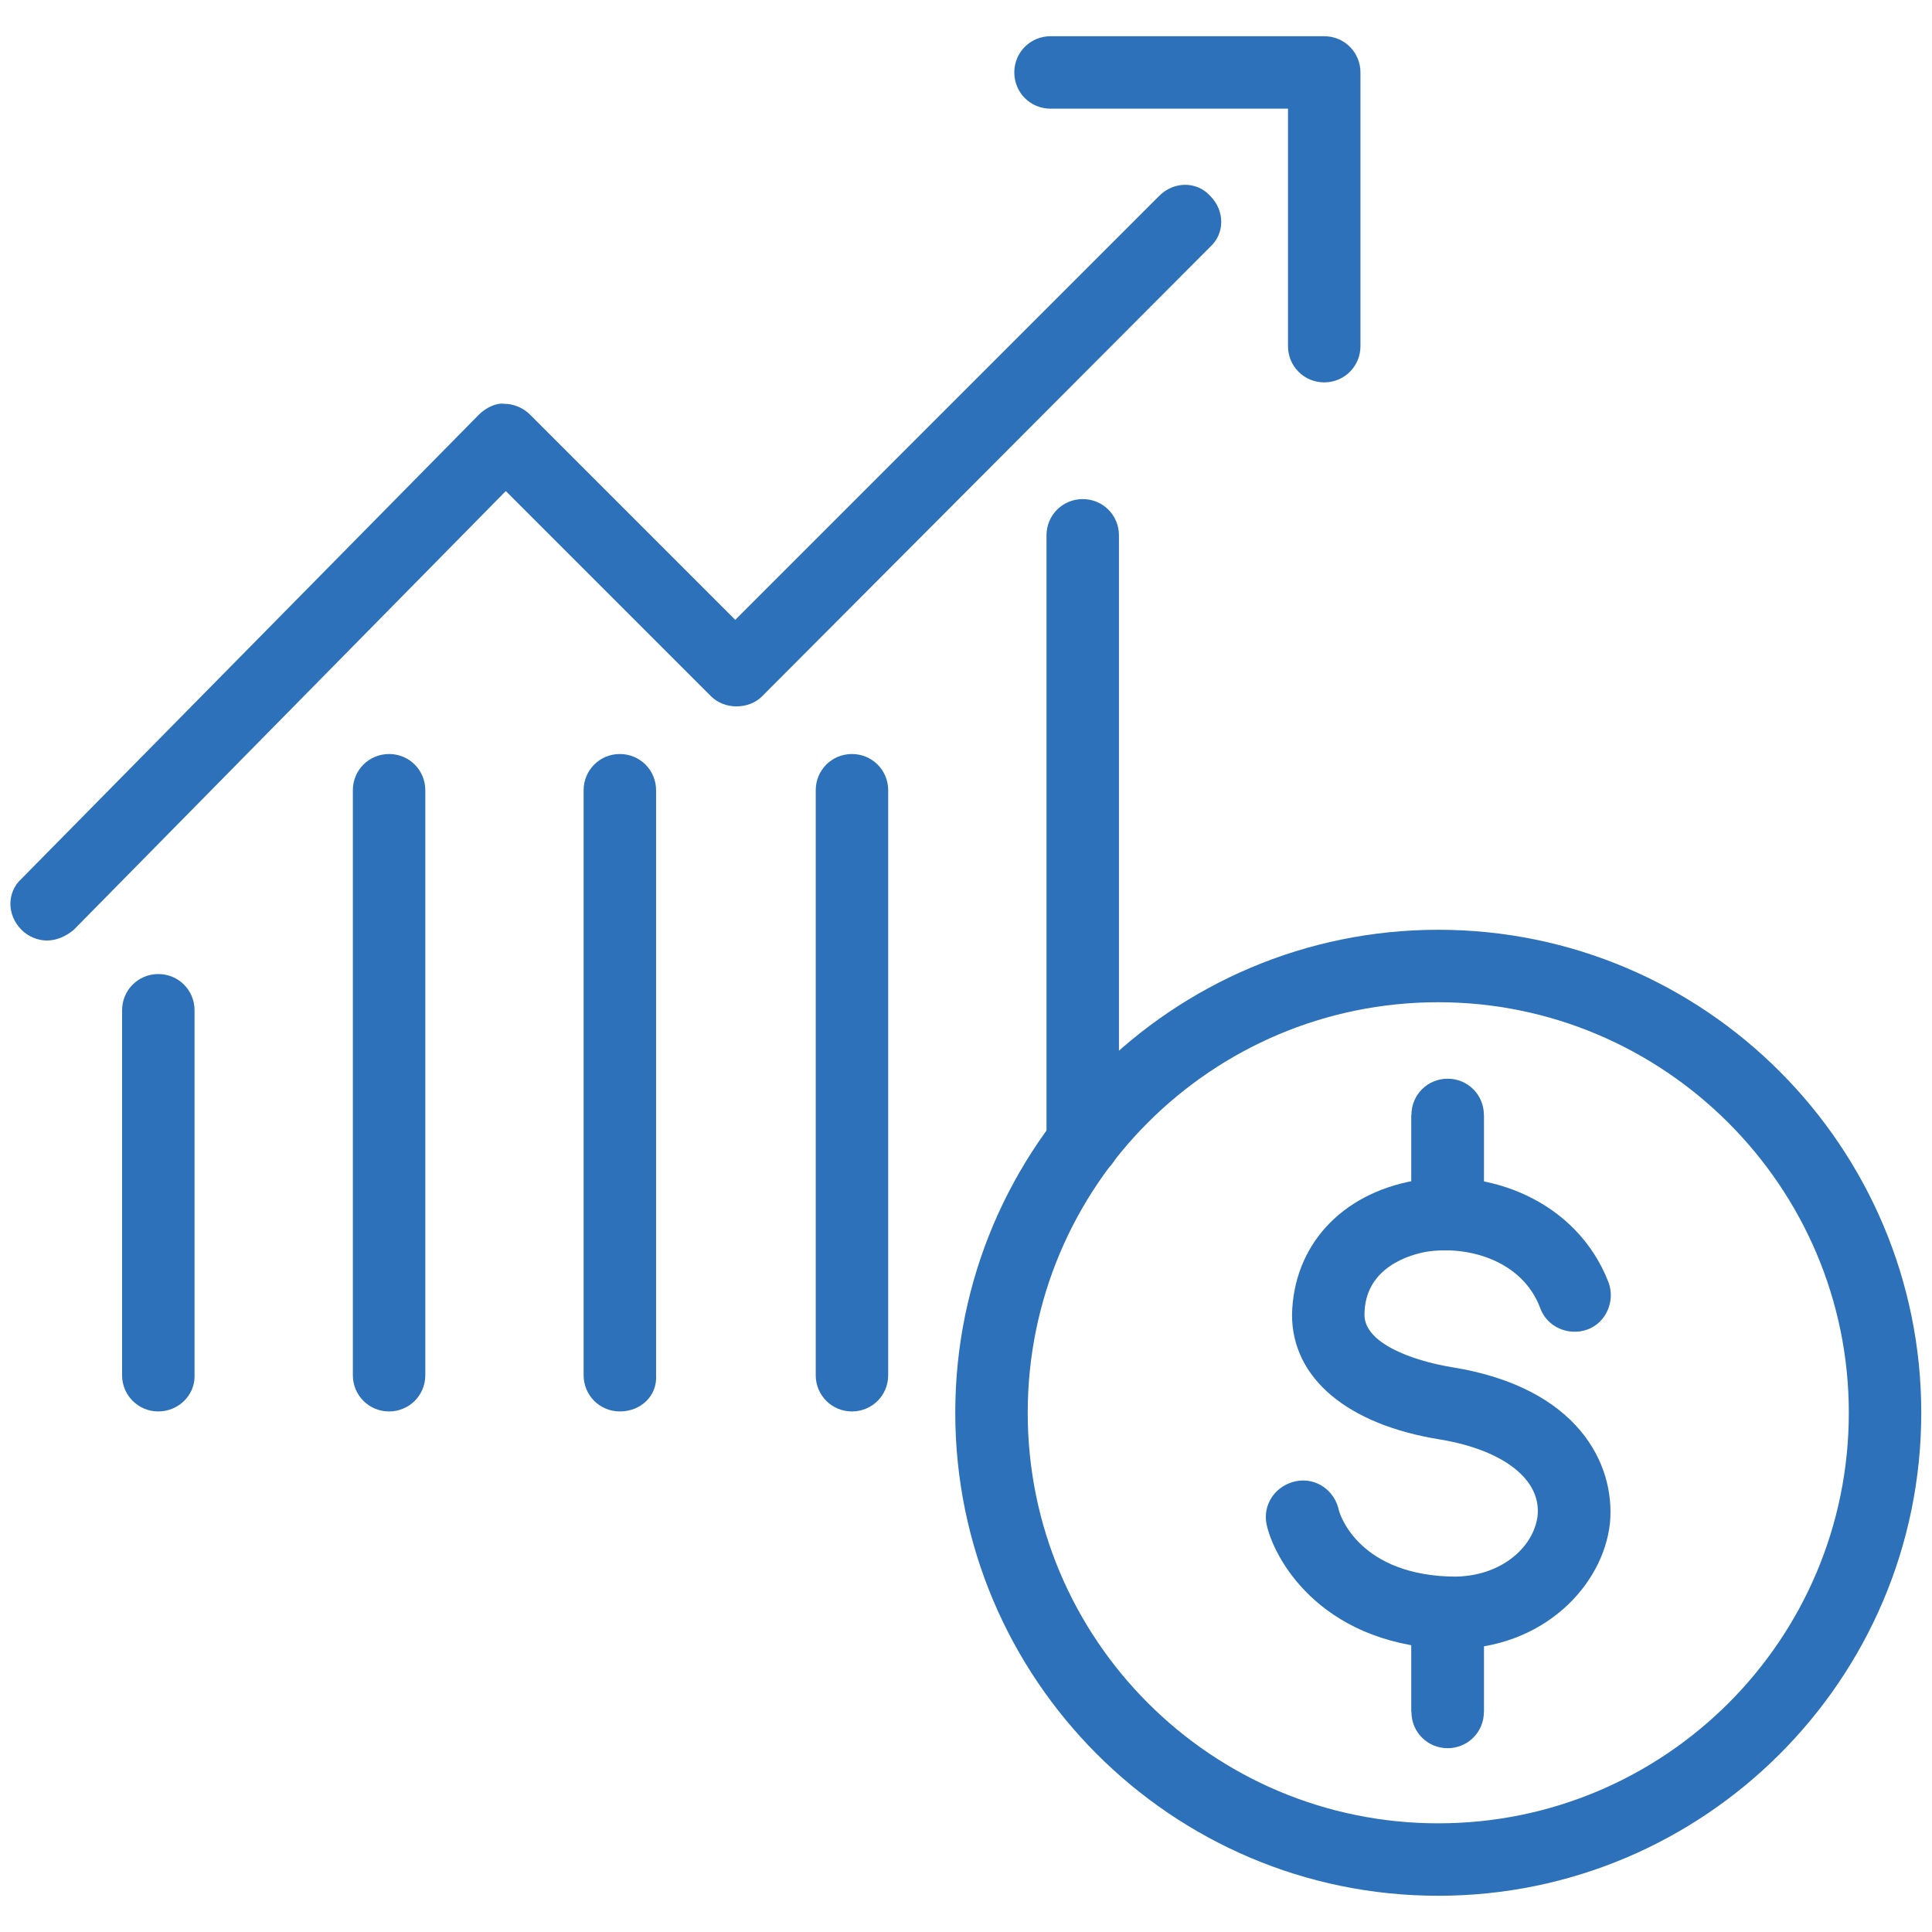 <?xml version="1.0" encoding="utf-8"?>
<!-- Generator: Adobe Illustrator 28.0.0, SVG Export Plug-In . SVG Version: 6.00 Build 0)  -->
<svg version="1.1" id="Layer_1" xmlns="http://www.w3.org/2000/svg" xmlns:xlink="http://www.w3.org/1999/xlink" x="0px" y="0px"
	 viewBox="0 0 144 144" style="enable-background:new 0 0 144 144;" xml:space="preserve">
<style type="text/css">
	.st0{fill:#2C71B9;}
	.st1{clip-path:url(#SVGID_00000113324273516887446430000007898548408317158562_);}
</style>
<g id="Group_162" transform="translate(2 2)">
	<path class="st0" d="M44.2,103.2c-1.5,0-2.7-1.2-2.7-2.7V56.9c0-1.5,1.2-2.7,2.7-2.7s2.7,1.2,2.7,2.7v43.6
		C47,102,45.8,103.2,44.2,103.2z"/>
	<path class="st0" d="M27,103.2c-1.5,0-2.7-1.2-2.7-2.7V56.9c0-1.5,1.2-2.7,2.7-2.7s2.7,1.2,2.7,2.7v43.6
		C29.7,102,28.5,103.2,27,103.2z"/>
	<path class="st0" d="M9.8,103.2c-1.5,0-2.7-1.2-2.7-2.7V73.3c0-1.5,1.2-2.7,2.7-2.7s2.7,1.2,2.7,2.7v27.3
		C12.5,102,11.3,103.2,9.8,103.2z"/>
	<path class="st0" d="M78.7,85.8c-1.5,0-2.7-1.2-2.7-2.7V37.9c0-1.5,1.2-2.7,2.7-2.7c1.5,0,2.7,1.2,2.7,2.7v45.2
		C81.5,84.6,80.2,85.8,78.7,85.8z"/>
	<path class="st0" d="M61.5,103.2c-1.5,0-2.7-1.2-2.7-2.7V56.9c0-1.5,1.2-2.7,2.7-2.7s2.7,1.2,2.7,2.7v43.6
		C64.2,102,63,103.2,61.5,103.2z"/>
	<g id="Group_161" transform="translate(-2 -2)">
		<g>
			<defs>
				<rect id="SVGID_1_" x="-4.1" y="-2.2" width="152.3" height="148.5"/>
			</defs>
			<clipPath id="SVGID_00000010282703304310375410000006937727702789476783_">
				<use xlink:href="#SVGID_1_"  style="overflow:visible;"/>
			</clipPath>
			<g id="Group_160" style="clip-path:url(#SVGID_00000010282703304310375410000006937727702789476783_);">
				<path class="st0" d="M3.5,70.1c-0.7,0-1.4-0.3-1.9-0.8c-1.1-1.1-1.1-2.8,0-3.8l34.1-34.6c0.5-0.5,1.3-0.9,1.9-0.8
					c0.7,0,1.4,0.3,1.9,0.8l15.3,15.3l31.6-31.6c1.1-1.1,2.8-1.1,3.8,0c1.1,1.1,1.1,2.8,0,3.8L56.8,51.9c-1,1-2.8,1-3.8,0L37.7,36.6
					L5.5,69.3C4.9,69.8,4.2,70.1,3.5,70.1z"/>
				<path class="st0" d="M98.7,28.5c-1.5,0-2.7-1.2-2.7-2.7V8.1H78.3c-1.5,0-2.7-1.2-2.7-2.7s1.2-2.7,2.7-2.7h20.4
					c1.5,0,2.7,1.2,2.7,2.7v20.4C101.4,27.3,100.2,28.5,98.7,28.5z"/>
				<path class="st0" d="M107.2,141.3c-19.9,0-36-16.2-36-36c0-19.9,16.2-36,36-36c19.9,0,36,16.2,36,36v0
					C143.2,125.2,127,141.3,107.2,141.3z M107.2,74.7c-16.9,0-30.6,13.7-30.6,30.6s13.7,30.6,30.6,30.6s30.6-13.7,30.6-30.6
					S124,74.7,107.2,74.7z"/>
				<path class="st0" d="M108.3,122.9c-0.2,0-0.5,0-0.7,0c-9.4-0.5-12.7-6.9-13.2-9.3c-0.3-1.5,0.7-2.9,2.2-3.2
					c1.5-0.3,2.9,0.7,3.2,2.2c0,0,1.2,4.6,8.1,4.9c3.8,0.2,6.4-2.1,6.7-4.5c0.3-2.7-2.5-4.9-7.2-5.7c-7-1.1-11.1-4.6-11.1-9.3
					c0.1-5.1,3.6-9,9.1-10c5.4-1,12.1,1.4,14.5,7.6c0.5,1.4-0.2,3-1.6,3.5c-1.4,0.5-3-0.2-3.5-1.6c-1.3-3.5-5.3-4.7-8.5-4.2
					c-1.1,0.2-4.6,1.1-4.6,4.7c0,2.1,3.5,3.4,6.5,3.9c9.4,1.5,12.2,7.2,11.8,11.6C119.5,118.2,115,122.9,108.3,122.9z"/>
				<rect x="105.2" y="83.1" class="st0" width="5.4" height="7.4"/>
				<path class="st0" d="M107.9,93.2c-1.5,0-2.7-1.2-2.7-2.7v-7.4c0-1.5,1.2-2.7,2.7-2.7c1.5,0,2.7,1.2,2.7,2.7v7.4
					C110.6,92,109.4,93.2,107.9,93.2z"/>
				<rect x="105.2" y="120.2" class="st0" width="5.4" height="7.4"/>
				<path class="st0" d="M107.9,130.3c-1.5,0-2.7-1.2-2.7-2.7v-7.4c0-1.5,1.2-2.7,2.7-2.7c1.5,0,2.7,1.2,2.7,2.7v7.4
					C110.6,129.1,109.4,130.3,107.9,130.3z"/>
			</g>
		</g>
	</g>
</g>
</svg>
